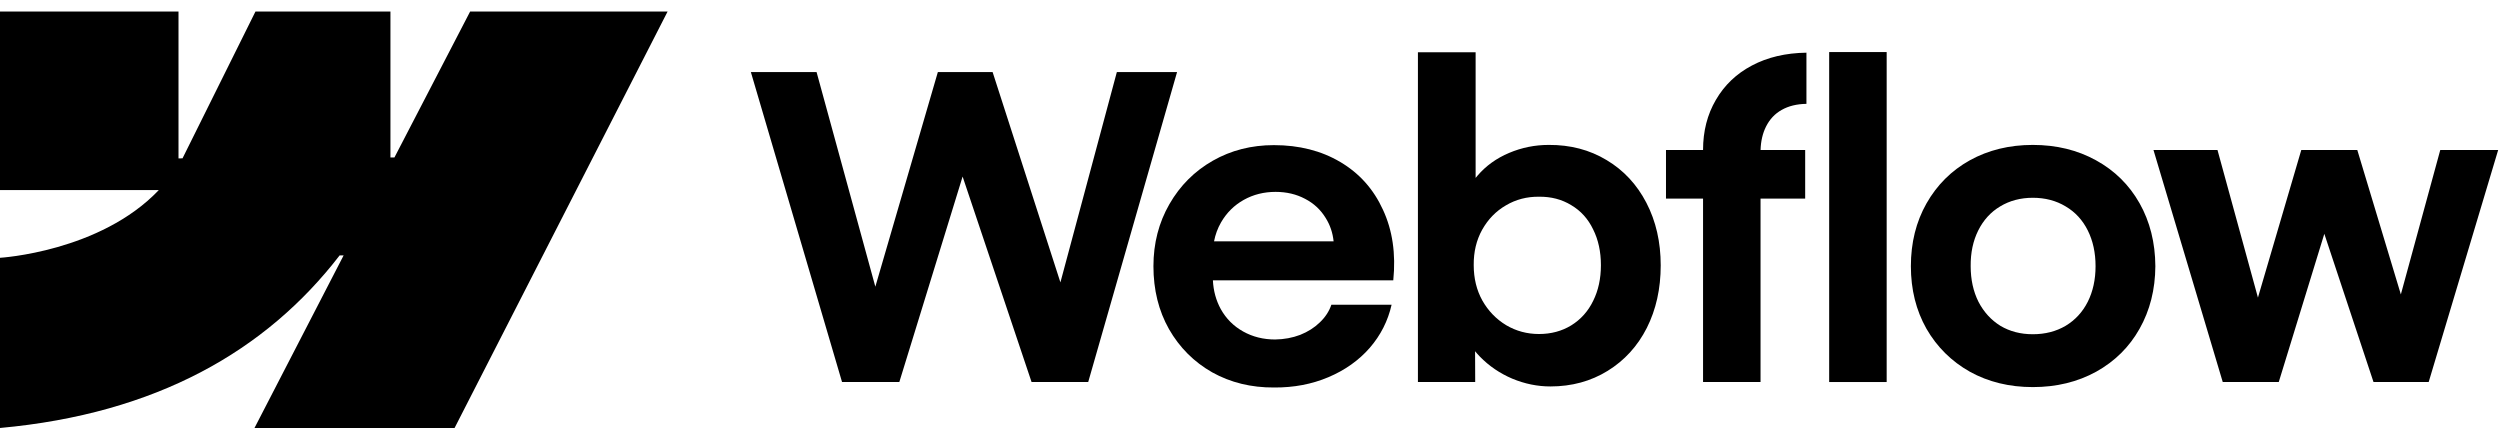<?xml version="1.0" encoding="utf-8"?>
<svg xmlns="http://www.w3.org/2000/svg" width="273" height="48" viewBox="0 0 273 48" fill="none">
<g clip-path="url(#clip0_1647_942)">
<path fill-rule="evenodd" clip-rule="evenodd" d="M72.9 1.263L49.639 46.736H27.79L37.524 27.89H37.088C29.056 38.316 17.074 45.179 0 46.736V28.151C0 28.151 10.922 27.506 17.343 20.755H0V1.263H19.492V17.295L19.93 17.293L27.895 1.263H42.636V17.193L43.073 17.193L51.337 1.263H72.9Z" fill="black"/>
<path d="M199.746 41.718H206.024V5.685H199.746V41.718Z" fill="black"/>
<path fill-rule="evenodd" clip-rule="evenodd" d="M165.139 41.349C166.503 41.916 167.89 42.2 169.301 42.2C171.631 42.2 173.716 41.633 175.555 40.498C177.395 39.364 178.821 37.801 179.833 35.808C180.844 33.799 181.35 31.523 181.35 28.978C181.35 26.433 180.829 24.157 179.787 22.148C178.744 20.14 177.295 18.584 175.44 17.48C173.585 16.361 171.478 15.809 169.117 15.825C167.615 15.825 166.174 16.116 164.794 16.699C163.414 17.281 162.264 18.109 161.344 19.182C161.273 19.264 161.204 19.346 161.138 19.43V5.707H154.837V41.717H161.092L161.079 38.353C161.241 38.552 161.414 38.745 161.597 38.935C162.594 39.962 163.774 40.767 165.139 41.349ZM171.577 35.532C170.55 36.16 169.377 36.474 168.059 36.474C166.756 36.474 165.56 36.152 164.472 35.509C163.383 34.849 162.517 33.953 161.873 32.818C161.245 31.684 160.93 30.396 160.93 28.955C160.915 27.514 161.222 26.226 161.85 25.092C162.494 23.942 163.36 23.053 164.449 22.424C165.537 21.781 166.741 21.466 168.059 21.482C169.377 21.466 170.55 21.773 171.577 22.401C172.62 23.015 173.417 23.896 173.969 25.046C174.536 26.18 174.82 27.483 174.82 28.955C174.82 30.427 174.536 31.73 173.969 32.864C173.417 33.999 172.62 34.888 171.577 35.532Z" fill="black"/>
<path d="M81.994 7.869H89.169L95.587 31.307L102.414 7.869H108.393L115.797 30.837L121.96 7.869H128.536L118.832 41.718H112.647L105.117 19.28L98.206 41.718H91.951L81.994 7.869Z" fill="black"/>
<path fill-rule="evenodd" clip-rule="evenodd" d="M139.131 42.315C136.632 42.33 134.379 41.778 132.371 40.659C130.378 39.525 128.807 37.953 127.657 35.945C126.522 33.937 125.955 31.645 125.955 29.07C125.955 26.571 126.538 24.31 127.703 22.286C128.868 20.263 130.447 18.684 132.44 17.549C134.433 16.415 136.655 15.848 139.108 15.848C141.868 15.848 144.282 16.461 146.352 17.687C148.437 18.914 149.992 20.654 151.02 22.907C152.062 25.145 152.438 27.713 152.146 30.61H132.449C132.505 31.765 132.793 32.815 133.313 33.761C133.896 34.803 134.709 35.616 135.751 36.198C136.793 36.781 137.958 37.072 139.246 37.072C140.227 37.057 141.14 36.888 141.983 36.566C142.826 36.229 143.538 35.777 144.121 35.209C144.719 34.642 145.141 33.998 145.386 33.278H151.962C151.564 35.041 150.767 36.612 149.571 37.992C148.375 39.356 146.873 40.422 145.064 41.188C143.255 41.955 141.277 42.33 139.131 42.315ZM133.336 24.287C132.969 24.927 132.714 25.617 132.573 26.356H145.63C145.535 25.423 145.247 24.572 144.765 23.804C144.213 22.899 143.462 22.202 142.512 21.711C141.561 21.206 140.488 20.953 139.292 20.953C138.02 20.953 136.862 21.244 135.82 21.826C134.777 22.409 133.95 23.229 133.336 24.287Z" fill="black"/>
<path d="M185.973 16.377C185.973 14.322 186.44 12.498 187.376 10.904C188.311 9.294 189.621 8.045 191.308 7.156C193.009 6.251 194.995 5.784 197.263 5.753V11.341C196.206 11.356 195.301 11.578 194.55 12.008C193.814 12.421 193.247 13.027 192.848 13.824C192.481 14.558 192.283 15.409 192.254 16.377H197.125V21.689H192.251V41.717H185.973V21.689H181.926V16.377H185.973Z" fill="black"/>
<path fill-rule="evenodd" clip-rule="evenodd" d="M221.982 42.27C219.422 42.27 217.13 41.71 215.107 40.591C213.098 39.456 211.519 37.893 210.37 35.9C209.235 33.892 208.668 31.615 208.668 29.07C208.668 26.51 209.235 24.226 210.37 22.218C211.519 20.194 213.098 18.623 215.107 17.504C217.13 16.385 219.422 15.825 221.982 15.825C224.557 15.825 226.857 16.385 228.881 17.504C230.92 18.623 232.506 20.187 233.641 22.195C234.775 24.203 235.35 26.495 235.365 29.07C235.35 31.615 234.775 33.892 233.641 35.9C232.521 37.893 230.942 39.456 228.903 40.591C226.865 41.71 224.557 42.27 221.982 42.27ZM221.982 36.498C223.331 36.498 224.527 36.191 225.569 35.578C226.612 34.95 227.417 34.076 227.984 32.956C228.551 31.822 228.835 30.527 228.835 29.07C228.835 27.599 228.551 26.296 227.984 25.161C227.417 24.027 226.612 23.153 225.569 22.54C224.527 21.911 223.331 21.597 221.982 21.597C220.649 21.597 219.46 21.911 218.418 22.54C217.391 23.153 216.594 24.027 216.026 25.161C215.459 26.296 215.183 27.599 215.198 29.07C215.198 30.527 215.482 31.822 216.049 32.956C216.632 34.076 217.429 34.95 218.441 35.578C219.468 36.191 220.649 36.498 221.982 36.498Z" fill="black"/>
<path d="M242.149 16.377H235.158L242.724 41.718H248.84L253.816 25.532L259.187 41.718H265.212L272.801 16.377H266.478L262.173 32.15L257.416 16.377H251.301L246.567 32.497L242.149 16.377Z" fill="black"/>
</g>
<defs>
<clipPath id="clip0_1647_942">
<rect width="272.842" height="48" fill="white"/>
</clipPath>
</defs>
</svg>
